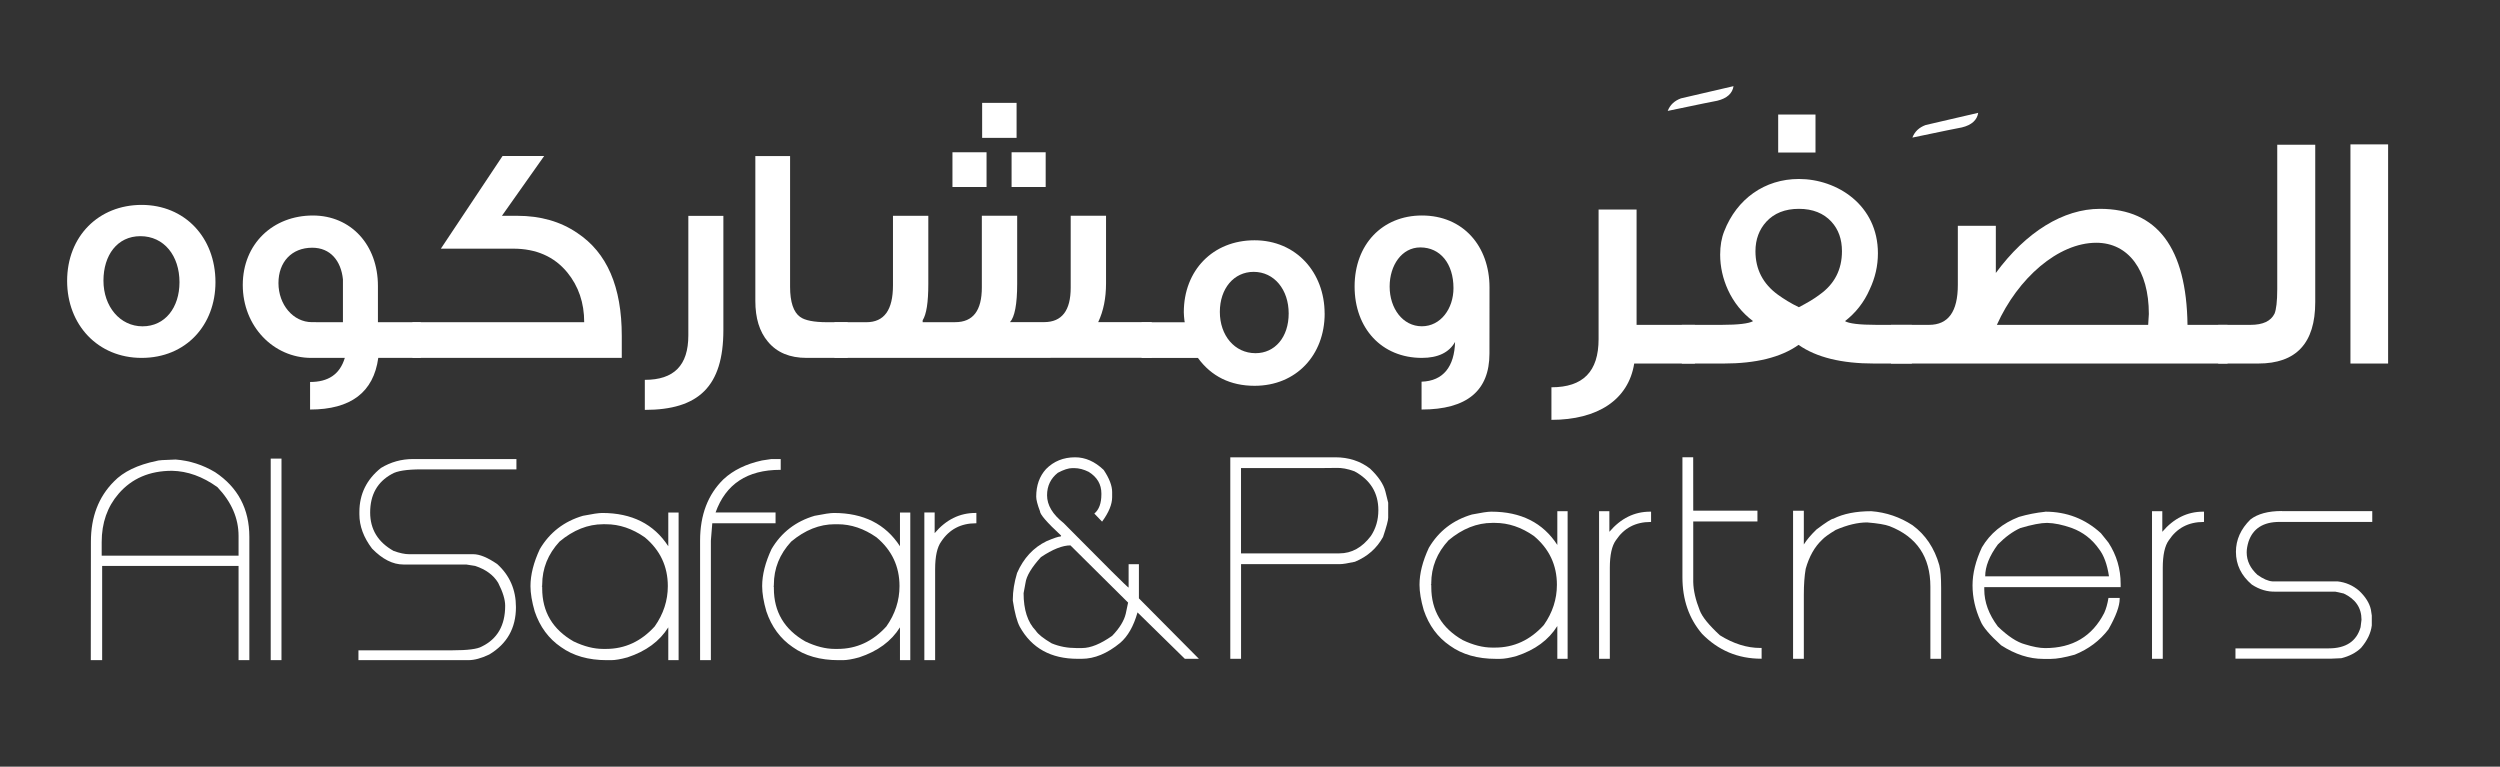 <?xml version="1.0" encoding="UTF-8" standalone="no"?>
<!-- Created with Inkscape (http://www.inkscape.org/) -->

<svg
   width="375"
   height="115"
   viewBox="0 0 99.219 30.427"
   version="1.1"
   id="svg179"
   inkscape:version="1.2.2 (1:1.2.2+202212051552+b0a8486541)"
   sodipodi:docname="Alsafar_Logo_2023_hz_white.svg"
   xmlns:inkscape="http://www.inkscape.org/namespaces/inkscape"
   xmlns:sodipodi="http://sodipodi.sourceforge.net/DTD/sodipodi-0.dtd"
   xmlns="http://www.w3.org/2000/svg"
   xmlns:svg="http://www.w3.org/2000/svg"
   xmlns:rdf="http://www.w3.org/1999/02/22-rdf-syntax-ns#"
   xmlns:cc="http://creativecommons.org/ns#"
   xmlns:dc="http://purl.org/dc/elements/1.1/">
  <rect x="0" y="0" width="99.219" height="30.427" fill="#333333" stroke="none"/>
  <defs
     id="defs173" />
  <sodipodi:namedview
     id="base"
     pagecolor="#ffffff"
     bordercolor="#666666"
     borderopacity="1.0"
     inkscape:pageopacity="0.0"
     inkscape:pageshadow="2"
     inkscape:zoom="1.8977778"
     inkscape:cx="232.11358"
     inkscape:cy="-25.556206"
     inkscape:document-units="mm"
     inkscape:current-layer="g6988-1-8-9"
     showgrid="false"
     units="px"
     inkscape:window-width="1846"
     inkscape:window-height="1016"
     inkscape:window-x="0"
     inkscape:window-y="0"
     inkscape:window-maximized="1"
     showguides="true"
     inkscape:guide-bbox="true"
     fit-margin-top="0"
     fit-margin-left="0"
     fit-margin-right="0"
     fit-margin-bottom="0"
     inkscape:pagecheckerboard="false"
     inkscape:showpageshadow="2"
     inkscape:deskcolor="#d1d1d1">
    <sodipodi:guide
       position="685.371,355.118"
       orientation="1,0"
       id="guide10718"
       inkscape:locked="false" />
  </sodipodi:namedview>
  <g
     inkscape:label="Layer 1"
     inkscape:groupmode="layer"
     id="layer1"
     transform="translate(-258.258,93.923)">
    <g
       id="g8320"
       transform="translate(-1.058,0.529)">
      <g
         aria-label="Al Safar"
         style="font-style:normal;font-weight:normal;font-size:16.188px;line-height:1.25;font-family:sans-serif;letter-spacing:0px;word-spacing:0px;fill:#ffffff;fill-opacity:1;stroke:none;stroke-width:0.405"
         id="g6972-0-3-3"
         transform="matrix(0.576,0,0,0.576,212.544,-83.116)">
        <path
           d="m 93.311,11.982 q 1.445,0.113 2.713,0.872 2.358,1.566 2.358,4.457 v 8.494 h -0.743 v -6.492 h -9.399 v 6.492 h -0.783 l 0.008,-8.172 q 0,-2.544 1.583,-4.134 0.977,-1.017 2.939,-1.421 0.129,-0.065 1.324,-0.097 z m -5.103,5.685 v 0.937 h 9.431 v -1.357 q 0,-1.825 -1.453,-3.359 -1.526,-1.098 -3.133,-1.13 -2.317,0 -3.682,1.583 -1.163,1.348 -1.163,3.327 z"
           style="font-style:normal;font-variant:normal;font-weight:300;font-stretch:semi-expanded;font-family:Steiner;-inkscape-font-specification:'Steiner Light Semi-Expanded';fill:#ffffff;fill-opacity:1;stroke-width:0.413"
           id="path6958-6-8-6"
           inkscape:connector-curvature="0" />
        <path
           d="M 100.596,25.805 H 99.854 V 11.917 h 0.743 z"
           style="font-style:normal;font-variant:normal;font-weight:300;font-stretch:semi-expanded;font-family:Steiner;-inkscape-font-specification:'Steiner Light Semi-Expanded';fill:#ffffff;fill-opacity:1;stroke-width:0.413"
           id="path6960-2-3-7"
           inkscape:connector-curvature="0" />
        <path
           d="m 109.646,11.949 h 7.138 v 0.711 h -6.557 q -1.51,0 -2.035,0.323 -1.486,0.816 -1.486,2.648 0,1.744 1.615,2.648 0.63,0.226 1.066,0.226 h 4.425 q 0.654,0 1.647,0.678 1.292,1.171 1.292,2.971 0,2.164 -1.841,3.262 -0.816,0.388 -1.421,0.388 h -7.59 v -0.678 h 6.492 q 1.55,0 2.003,-0.258 1.615,-0.783 1.615,-2.81 0,-0.638 -0.484,-1.583 -0.484,-0.799 -1.583,-1.163 l -0.614,-0.097 h -4.328 q -1.098,0 -2.164,-1.098 -0.872,-1.147 -0.872,-2.358 V 15.599 q 0,-1.849 1.486,-3.036 1.017,-0.614 2.196,-0.614 z"
           style="font-style:normal;font-variant:normal;font-weight:300;font-stretch:semi-expanded;font-family:Steiner;-inkscape-font-specification:'Steiner Light Semi-Expanded';fill:#ffffff;fill-opacity:1;stroke-width:0.413"
           id="path6962-1-6-5"
           inkscape:connector-curvature="0" />
        <path
           d="m 122.694,15.664 q 3.068,0 4.554,2.293 v -2.325 h 0.711 v 10.174 h -0.711 v -2.261 q -0.896,1.437 -2.81,2.067 -0.703,0.194 -1.13,0.194 h -0.291 q -1.906,0 -3.165,-0.904 -1.276,-0.872 -1.809,-2.455 -0.291,-1.001 -0.291,-1.744 0,-1.171 0.646,-2.552 1.017,-1.72 2.971,-2.293 0.977,-0.194 1.324,-0.194 z m -4.134,4.942 v 0.065 l -0.032,0.032 0.032,0.032 v 0.129 q 0,2.414 2.164,3.65 1.082,0.517 2.035,0.517 h 0.194 q 1.954,0 3.359,-1.55 0.904,-1.284 0.904,-2.778 0,-2.035 -1.583,-3.359 -1.292,-0.904 -2.681,-0.904 H 122.759 q -1.575,0 -3.004,1.195 -1.195,1.292 -1.195,2.971 z"
           style="font-style:normal;font-variant:normal;font-weight:300;font-stretch:semi-expanded;font-family:Steiner;-inkscape-font-specification:'Steiner Light Semi-Expanded';fill:#ffffff;fill-opacity:1;stroke-width:0.413"
           id="path6964-1-2-3"
           inkscape:connector-curvature="0" />
        <path
           d="m 134.348,11.949 h 0.646 v 0.743 h -0.032 q -3.407,0 -4.457,2.939 h 4.134 v 0.743 h -4.36 l -0.097,1.195 v 8.236 h -0.743 V 17.569 q 0,-2.657 1.615,-4.231 1.001,-0.929 2.648,-1.292 z"
           style="font-style:normal;font-variant:normal;font-weight:300;font-stretch:semi-expanded;font-family:Steiner;-inkscape-font-specification:'Steiner Light Semi-Expanded';fill:#ffffff;fill-opacity:1;stroke-width:0.413"
           id="path6966-9-1-5"
           inkscape:connector-curvature="0" />
        <path
           d="m 138.657,15.664 q 3.068,0 4.554,2.293 v -2.325 h 0.711 v 10.174 h -0.711 v -2.261 q -0.896,1.437 -2.81,2.067 -0.702,0.194 -1.13,0.194 h -0.291 q -1.906,0 -3.165,-0.904 -1.276,-0.872 -1.809,-2.455 -0.291,-1.001 -0.291,-1.744 0,-1.171 0.646,-2.552 1.017,-1.72 2.971,-2.293 0.977,-0.194 1.324,-0.194 z m -4.134,4.942 v 0.065 l -0.032,0.032 0.032,0.032 v 0.129 q 0,2.414 2.164,3.65 1.082,0.517 2.035,0.517 h 0.194 q 1.954,0 3.359,-1.55 0.904,-1.284 0.904,-2.778 0,-2.035 -1.583,-3.359 -1.292,-0.904 -2.681,-0.904 h -0.194 q -1.575,0 -3.004,1.195 -1.195,1.292 -1.195,2.971 z"
           style="font-style:normal;font-variant:normal;font-weight:300;font-stretch:semi-expanded;font-family:Steiner;-inkscape-font-specification:'Steiner Light Semi-Expanded';fill:#ffffff;fill-opacity:1;stroke-width:0.413"
           id="path6968-1-3-6"
           inkscape:connector-curvature="0" />
        <path
           d="m 145.601,17.052 q 1.179,-1.389 2.81,-1.389 h 0.065 v 0.711 h -0.032 q -1.558,0 -2.39,1.26 -0.42,0.573 -0.42,1.906 v 6.266 H 144.891 V 15.631 h 0.711 z"
           style="font-style:normal;font-variant:normal;font-weight:300;font-stretch:semi-expanded;font-family:Steiner;-inkscape-font-specification:'Steiner Light Semi-Expanded';fill:#ffffff;fill-opacity:1;stroke-width:0.413"
           id="path6970-3-4-2"
           inkscape:connector-curvature="0" />
      </g>
      <g
         aria-label="الصَفَر"
         style="font-style:normal;font-weight:normal;font-size:24.001px;line-height:1.25;font-family:sans-serif;letter-spacing:0px;word-spacing:0px;fill:#000000;fill-opacity:1;stroke:none;stroke-width:0.6"
         id="g6988-1-8-9"
         transform="matrix(0.561,0,0,0.561,271.612,-83.558)">
        <path
           inkscape:connector-curvature="0"
           d="m 147.027,6.299 h -2.664 v -15.504 h 2.664 z"
           style="font-style:normal;font-variant:normal;font-weight:normal;font-stretch:normal;font-family:'GE SS Two';-inkscape-font-specification:'GE SS Two';fill:#ffffff;fill-opacity:1;stroke-width:0.6"
           id="path6974-6-7-1" />
        <path
           inkscape:connector-curvature="0"
           d="m 141.872,1.955 c 0,2.904 -1.344,4.344 -4.032,4.344 h -2.832 V 3.563 h 2.28 c 0.888,0 1.44,-0.264 1.704,-0.792 0.12,-0.288 0.192,-0.864 0.192,-1.728 V -9.181 h 2.688 z"
           style="font-style:normal;font-variant:normal;font-weight:normal;font-stretch:normal;font-family:'GE SS Two';-inkscape-font-specification:'GE SS Two';fill:#ffffff;fill-opacity:1;stroke-width:0.6"
           id="path6976-3-8-2" />
        <path
           inkscape:connector-curvature="0"
           d="M 135.669,6.299 H 111.86 V 3.563 h 2.688 c 1.368,0 2.04,-0.936 2.04,-2.832 V -3.445 h 2.688 v 3.336 c 2.136,-2.904 4.776,-4.536 7.368,-4.536 4.056,0 6.12,2.76 6.192,8.208 h 2.832 z m -5.616,-2.736 0.048,-0.768 c 0,-3.096 -1.44,-5.04 -3.72,-5.04 -2.688,0 -5.544,2.496 -7.032,5.808 z"
           style="font-style:normal;font-variant:normal;font-weight:normal;font-stretch:normal;font-family:'GE SS Two';-inkscape-font-specification:'GE SS Two';fill:#ffffff;fill-opacity:1;stroke-width:0.6"
           id="path6978-1-8-7" />
        <path
           inkscape:connector-curvature="0"
           d="m 118.028,-11.437 c -0.072,0.504 -0.456,0.864 -1.152,1.032 -0.168,0.024 -1.32,0.264 -3.504,0.72 0.168,-0.432 0.48,-0.72 0.936,-0.888 z"
           style="font-style:normal;font-variant:normal;font-weight:normal;font-stretch:normal;font-family:'GE SS Two';-inkscape-font-specification:'GE SS Two';fill:#ffffff;fill-opacity:1;stroke-width:0.6"
           id="path6980-6-0-0" />
        <path
           inkscape:connector-curvature="0"
           d="m 106.518,-8.629 h -2.64 v -2.688 h 2.64 z m 6.816,14.928 h -2.664 c -2.304,0 -4.08,-0.432 -5.352,-1.32 -1.248,0.888 -3.024,1.32 -5.304,1.32 H 97.062 V 3.563 h 2.808 c 1.2,0 1.944,-0.096 2.232,-0.264 -0.768,-0.576 -1.368,-1.32 -1.776,-2.208 -0.36,-0.792 -0.552,-1.632 -0.552,-2.496 0,-0.624 0.096,-1.176 0.288,-1.656 0.888,-2.28 2.856,-3.696 5.28,-3.696 2.712,0 5.592,1.848 5.592,5.256 0,0.888 -0.192,1.728 -0.576,2.544 -0.408,0.936 -1.008,1.68 -1.752,2.256 0.264,0.168 1.008,0.264 2.232,0.264 h 2.496 z m -6.528,-4.872 c 1.056,-0.744 1.584,-1.776 1.584,-3.072 0,-0.84 -0.24,-1.536 -0.744,-2.088 -0.552,-0.6 -1.32,-0.912 -2.304,-0.912 -0.984,0 -1.752,0.312 -2.304,0.912 -0.504,0.552 -0.768,1.248 -0.768,2.088 0,1.272 0.528,2.304 1.584,3.072 0.432,0.312 0.936,0.624 1.488,0.888 0.552,-0.288 1.056,-0.576 1.464,-0.888 z"
           style="font-style:normal;font-variant:normal;font-weight:normal;font-stretch:normal;font-family:'GE SS Two';-inkscape-font-specification:'GE SS Two';fill:#ffffff;fill-opacity:1;stroke-width:0.6"
           id="path6982-5-4-9" />
        <path
           inkscape:connector-curvature="0"
           d="m 100.719,-13.324 c -0.072,0.504 -0.456,0.864 -1.152,1.032 -0.168,0.024 -1.32,0.264 -3.504,0.72 0.168,-0.432 0.48,-0.72 0.936,-0.888 z"
           style="font-style:normal;font-variant:normal;font-weight:normal;font-stretch:normal;font-family:'GE SS Two';-inkscape-font-specification:'GE SS Two';fill:#ffffff;fill-opacity:1;stroke-width:0.6"
           id="path6984-0-4-3" />
        <path
           inkscape:connector-curvature="0"
           d="M 97.989,6.299 H 93.693 c -0.408,2.568 -2.592,3.984 -5.856,3.984 V 7.979 c 2.232,0 3.336,-1.104 3.336,-3.408 V -4.597 h 2.688 v 8.16 h 4.128 z"
           style="font-style:normal;font-variant:normal;font-weight:normal;font-stretch:normal;font-family:'GE SS Two';-inkscape-font-specification:'GE SS Two';fill:#ffffff;fill-opacity:1;stroke-width:0.6"
           id="path6986-6-4-6" />
      </g>
      <g
         id="g7006-4-1-0"
         style="font-style:normal;font-weight:normal;font-size:6.314px;line-height:1.25;font-family:sans-serif;letter-spacing:0px;word-spacing:0px;fill:#ffffff;fill-opacity:1;stroke:none;stroke-width:0.158"
         aria-label="  ومشاركوه"
         transform="matrix(1.967,0,0,1.967,55.502,-396.644)">
        <path
           id="path6990-8-0-6"
           style="font-style:normal;font-variant:normal;font-weight:normal;font-stretch:normal;font-family:'GE SS Two';-inkscape-font-specification:'GE SS Two';fill:#ffffff;fill-opacity:1;stroke-width:0.158"
           d="m 133.669,160.764 c 0,0.751 -0.455,1.13 -1.37,1.13 v -0.562 c 0.442,-0.013 0.663,-0.309 0.676,-0.802 -0.12,0.215 -0.347,0.322 -0.669,0.322 -0.815,0 -1.358,-0.6 -1.358,-1.44 0,-0.852 0.562,-1.433 1.358,-1.433 0.833,0 1.364,0.619 1.364,1.452 z m -0.726,-1.32 c 0,-0.492 -0.265,-0.821 -0.669,-0.821 -0.373,0 -0.619,0.36 -0.619,0.789 0,0.442 0.265,0.802 0.65,0.802 0.379,0 0.638,-0.354 0.638,-0.77 z"
           inkscape:connector-curvature="0" />
        <path
           id="path6992-1-7-2"
           style="font-style:normal;font-variant:normal;font-weight:normal;font-stretch:normal;font-family:'GE SS Two';-inkscape-font-specification:'GE SS Two';fill:#ffffff;fill-opacity:1;stroke-width:0.158"
           d="m 130.344,159.956 c 0,0.84 -0.575,1.459 -1.414,1.459 -0.486,0 -0.871,-0.189 -1.143,-0.562 h -1.137 v -0.72 h 0.871 l -0.006,-0.032 c -0.006,-0.057 -0.013,-0.114 -0.013,-0.17 0,-0.846 0.587,-1.452 1.427,-1.452 0.84,0 1.414,0.65 1.414,1.478 z m -0.726,0 c 0,-0.48 -0.29,-0.84 -0.707,-0.84 -0.398,0 -0.682,0.335 -0.682,0.808 0,0.474 0.297,0.833 0.72,0.833 0.391,0 0.669,-0.322 0.669,-0.802 z"
           inkscape:connector-curvature="0" />
        <path
           id="path6994-4-7-6"
           style="font-style:normal;font-variant:normal;font-weight:normal;font-stretch:normal;font-family:'GE SS Two';-inkscape-font-specification:'GE SS Two';fill:#ffffff;fill-opacity:1;stroke-width:0.158"
           d="m 120.453,160.852 v -0.72 h 0.644 c 0.36,0 0.537,-0.246 0.537,-0.745 v -1.402 h 0.713 v 1.376 c 0,0.373 -0.038,0.612 -0.114,0.732 v 0.038 h 0.657 c 0.36,0 0.537,-0.234 0.537,-0.701 v -1.446 h 0.713 v 1.376 c 0,0.41 -0.051,0.669 -0.145,0.77 h 0.688 c 0.36,0 0.537,-0.234 0.537,-0.695 v -1.452 h 0.713 v 1.364 c 0,0.297 -0.051,0.556 -0.158,0.783 h 1.08 v 0.72 z m 2.98,-4.439 v -0.707 h 0.695 v 0.707 z m 0.594,0.991 v -0.701 h 0.688 v 0.701 z m -1.193,0 v -0.701 h 0.688 v 0.701 z"
           inkscape:connector-curvature="0" />
        <path
           id="path6996-6-1-1"
           style="font-style:normal;font-variant:normal;font-weight:normal;font-stretch:normal;font-family:'GE SS Two';-inkscape-font-specification:'GE SS Two';fill:#ffffff;fill-opacity:1;stroke-width:0.158"
           d="m 120.72,160.852 h -0.827 c -0.341,0 -0.6,-0.107 -0.783,-0.328 -0.17,-0.202 -0.253,-0.474 -0.253,-0.821 v -2.923 h 0.701 v 2.639 c 0,0.309 0.07,0.511 0.202,0.606 0.095,0.07 0.278,0.107 0.543,0.107 h 0.417 z"
           inkscape:connector-curvature="0" />
        <path
           id="path6998-2-5-8"
           style="font-style:normal;font-variant:normal;font-weight:normal;font-stretch:normal;font-family:'GE SS Two';-inkscape-font-specification:'GE SS Two';fill:#ffffff;fill-opacity:1;stroke-width:0.158"
           d="m 118.212,157.986 v 2.305 c 0,1.137 -0.499,1.61 -1.585,1.61 v -0.606 c 0.587,0 0.878,-0.29 0.878,-0.897 v -2.412 z"
           inkscape:connector-curvature="0" />
        <path
           id="path7000-8-1-7"
           style="font-style:normal;font-variant:normal;font-weight:normal;font-stretch:normal;font-family:'GE SS Two';-inkscape-font-specification:'GE SS Two';fill:#ffffff;fill-opacity:1;stroke-width:0.158"
           d="m 116.162,160.41 v 0.442 h -4.224 v -0.72 h 3.466 c 0,-0.391 -0.114,-0.726 -0.341,-1.004 -0.265,-0.322 -0.631,-0.48 -1.092,-0.48 h -1.459 l 1.244,-1.869 h 0.84 l -0.852,1.206 h 0.309 c 0.467,0 0.871,0.114 1.212,0.347 0.6,0.398 0.897,1.086 0.897,2.077 z"
           inkscape:connector-curvature="0" />
        <path
           id="path7002-7-1-9"
           style="font-style:normal;font-variant:normal;font-weight:normal;font-stretch:normal;font-family:'GE SS Two';-inkscape-font-specification:'GE SS Two';fill:#ffffff;fill-opacity:1;stroke-width:0.158"
           d="m 112.108,160.852 h -0.859 c -0.095,0.695 -0.556,1.042 -1.376,1.042 v -0.556 c 0.366,0 0.6,-0.152 0.701,-0.486 h -0.676 c -0.764,0 -1.383,-0.638 -1.383,-1.471 0,-0.833 0.612,-1.402 1.414,-1.402 0.77,0 1.313,0.594 1.313,1.421 v 0.732 h 0.865 z m -1.572,-0.72 v -0.865 c -0.038,-0.373 -0.253,-0.638 -0.619,-0.638 -0.417,0 -0.682,0.29 -0.682,0.713 0,0.436 0.297,0.789 0.676,0.789 z"
           inkscape:connector-curvature="0" />
        <path
           id="path7004-6-2-2"
           style="font-style:normal;font-variant:normal;font-weight:normal;font-stretch:normal;font-family:'GE SS Two';-inkscape-font-specification:'GE SS Two';fill:#ffffff;fill-opacity:1;stroke-width:0.158"
           d="m 107.964,159.324 c 0,0.865 -0.594,1.528 -1.49,1.528 -0.884,0 -1.503,-0.669 -1.503,-1.553 0,-0.903 0.638,-1.534 1.503,-1.534 0.865,0 1.49,0.65 1.49,1.56 z m -0.726,0 c 0,-0.53 -0.309,-0.928 -0.789,-0.928 -0.467,0 -0.745,0.385 -0.745,0.897 0,0.524 0.335,0.922 0.789,0.922 0.455,0 0.745,-0.379 0.745,-0.89 z"
           inkscape:connector-curvature="0" />
      </g>
      <g
         id="g7026-4-8-0"
         style="font-style:normal;font-weight:normal;font-size:5.173px;line-height:1.25;font-family:sans-serif;letter-spacing:0px;word-spacing:0px;fill:#ffffff;fill-opacity:1;stroke:none;stroke-width:0.129"
         aria-label=" &amp;Partners"
         transform="matrix(1.841,0,0,1.841,162.351,-364.644)">
        <path
           id="path7008-6-5-2"
           style="fill:#ffffff;fill-opacity:1;stroke-width:0.129"
           d="m 75.847,156.622 q 0.331,0 0.616,0.273 0.182,0.273 0.182,0.475 v 0.111 q 0,0.232 -0.217,0.528 l -0.167,-0.174 q 0.152,-0.126 0.152,-0.414 v -0.02 q 0,-0.295 -0.273,-0.465 -0.162,-0.081 -0.313,-0.081 h -0.04 q -0.124,0 -0.313,0.101 -0.232,0.184 -0.232,0.485 0,0.316 0.354,0.596 1.379,1.394 1.404,1.394 v -0.505 h 0.222 v 0.737 l 1.293,1.303 h -0.303 l -1.02,-1 q -0.126,0.445 -0.374,0.657 -0.417,0.343 -0.828,0.343 h -0.091 q -0.859,0 -1.243,-0.687 -0.091,-0.167 -0.152,-0.566 v -0.03 q 0,-0.26 0.091,-0.566 0.21,-0.48 0.636,-0.687 0.237,-0.101 0.303,-0.101 l 0.01,-0.01 v -0.01 q -0.455,-0.422 -0.455,-0.525 -0.081,-0.212 -0.081,-0.313 0,-0.364 0.212,-0.596 0.25,-0.253 0.626,-0.253 z m -1.111,2.93 q 0,0.535 0.263,0.808 0.073,0.114 0.343,0.273 0.245,0.101 0.525,0.101 h 0.131 q 0.273,0 0.647,-0.263 0.237,-0.245 0.293,-0.475 l 0.051,-0.242 -1.243,-1.233 q -0.258,0 -0.636,0.253 -0.303,0.333 -0.333,0.556 z"
           inkscape:connector-curvature="0" />
        <path
           id="path7010-8-9-3"
           style="font-style:normal;font-variant:normal;font-weight:normal;font-stretch:normal;font-family:Steiner;-inkscape-font-specification:Steiner;letter-spacing:0.374px;fill:#ffffff;fill-opacity:1;stroke-width:0.129"
           d="m 82.596,157.602 v 0.323 q 0,0.083 -0.111,0.414 -0.2,0.366 -0.606,0.535 -0.232,0.051 -0.323,0.051 h -2.132 v 2.041 h -0.232 v -4.344 h 2.263 q 0.432,0 0.748,0.242 0.273,0.258 0.333,0.495 z m -1.435,-0.748 h -1.738 v 1.839 h 2.122 q 0.394,0 0.677,-0.374 0.162,-0.242 0.162,-0.556 0,-0.561 -0.515,-0.839 -0.22,-0.081 -0.394,-0.073 z"
           inkscape:connector-curvature="0" />
        <path
           id="path7012-6-5-7"
           style="font-style:normal;font-variant:normal;font-weight:normal;font-stretch:normal;font-family:Steiner;-inkscape-font-specification:Steiner;letter-spacing:0.374px;fill:#ffffff;fill-opacity:1;stroke-width:0.129"
           d="m 84.818,157.794 q 0.96,0 1.424,0.717 v -0.727 h 0.222 v 3.182 h -0.222 v -0.707 q -0.28,0.45 -0.879,0.647 -0.22,0.061 -0.354,0.061 h -0.091 q -0.596,0 -0.99,-0.283 -0.399,-0.273 -0.566,-0.768 -0.091,-0.313 -0.091,-0.546 0,-0.366 0.202,-0.798 0.318,-0.538 0.929,-0.717 0.306,-0.061 0.414,-0.061 z m -1.293,1.546 v 0.02 l -0.01,0.01 0.01,0.01 v 0.04 q 0,0.755 0.677,1.142 0.338,0.162 0.636,0.162 h 0.061 q 0.611,0 1.051,-0.485 0.283,-0.402 0.283,-0.869 0,-0.636 -0.495,-1.051 -0.404,-0.283 -0.839,-0.283 h -0.061 q -0.492,0 -0.94,0.374 -0.374,0.404 -0.374,0.929 z"
           inkscape:connector-curvature="0" />
        <path
           id="path7014-1-2-5"
           style="font-style:normal;font-variant:normal;font-weight:normal;font-stretch:normal;font-family:Steiner;-inkscape-font-specification:Steiner;letter-spacing:0.374px;fill:#ffffff;fill-opacity:1;stroke-width:0.129"
           d="m 87.364,158.228 q 0.369,-0.434 0.879,-0.434 h 0.02 v 0.222 h -0.01 q -0.487,0 -0.748,0.394 -0.131,0.179 -0.131,0.596 v 1.96 h -0.232 v -3.182 h 0.222 z"
           inkscape:connector-curvature="0" />
        <path
           id="path7016-0-4-9"
           style="font-style:normal;font-variant:normal;font-weight:normal;font-stretch:normal;font-family:Steiner;-inkscape-font-specification:Steiner;letter-spacing:0.374px;fill:#ffffff;fill-opacity:1;stroke-width:0.129"
           d="m 89.172,157.773 h 1.384 v 0.232 h -1.384 v 1.303 q 0.005,0.275 0.141,0.616 0.078,0.207 0.434,0.535 0.439,0.273 0.869,0.273 h 0.03 v 0.232 h -0.01 q -0.748,0 -1.273,-0.535 -0.424,-0.495 -0.424,-1.222 v -2.586 h 0.232 z"
           inkscape:connector-curvature="0" />
        <path
           id="path7018-4-6-2"
           style="font-style:normal;font-variant:normal;font-weight:normal;font-stretch:normal;font-family:Steiner;-inkscape-font-specification:Steiner;letter-spacing:0.374px;fill:#ffffff;fill-opacity:1;stroke-width:0.129"
           d="m 91.556,158.501 q 0.093,-0.149 0.273,-0.323 0.306,-0.23 0.364,-0.232 0.323,-0.162 0.818,-0.162 0.482,0.038 0.889,0.303 0.419,0.308 0.576,0.859 0.04,0.152 0.04,0.495 v 1.525 h -0.232 v -1.556 q 0,-0.96 -0.879,-1.303 -0.141,-0.053 -0.485,-0.081 -0.303,0 -0.677,0.162 -0.225,0.136 -0.293,0.212 -0.242,0.227 -0.354,0.626 -0.04,0.232 -0.04,0.556 v 1.384 H 91.324 v -3.192 h 0.232 z"
           inkscape:connector-curvature="0" />
        <path
           id="path7020-5-6-2"
           style="font-style:normal;font-variant:normal;font-weight:normal;font-stretch:normal;font-family:Steiner;-inkscape-font-specification:Steiner;letter-spacing:0.374px;fill:#ffffff;fill-opacity:1;stroke-width:0.129"
           d="m 96.759,157.794 q 0.697,0 1.202,0.465 l 0.162,0.202 q 0.263,0.404 0.263,0.889 v 0.071 h -2.94 v 0.051 q 0,0.407 0.293,0.798 0.328,0.316 0.586,0.384 0.258,0.081 0.434,0.081 0.886,0 1.273,-0.758 0.061,-0.134 0.091,-0.323 h 0.242 v 0.02 q 0,0.232 -0.242,0.657 -0.28,0.366 -0.727,0.546 -0.326,0.091 -0.515,0.091 h -0.162 q -0.455,0 -0.909,-0.293 -0.374,-0.338 -0.445,-0.525 -0.172,-0.379 -0.172,-0.768 0,-0.386 0.202,-0.818 0.265,-0.45 0.798,-0.657 0.275,-0.081 0.566,-0.111 z m -1.293,1.394 h 2.667 v -0.01 q -0.058,-0.376 -0.212,-0.576 -0.225,-0.321 -0.586,-0.455 -0.298,-0.106 -0.535,-0.111 -0.2,0 -0.576,0.111 -0.245,0.111 -0.485,0.354 -0.273,0.369 -0.273,0.687 z"
           inkscape:connector-curvature="0" />
        <path
           id="path7022-4-0-8"
           style="font-style:normal;font-variant:normal;font-weight:normal;font-stretch:normal;font-family:Steiner;-inkscape-font-specification:Steiner;letter-spacing:0.374px;fill:#ffffff;fill-opacity:1;stroke-width:0.129"
           d="m 99.284,158.228 q 0.369,-0.434 0.879,-0.434 h 0.02 v 0.222 h -0.01 q -0.487,0 -0.748,0.394 -0.131,0.179 -0.131,0.596 v 1.96 h -0.232 v -3.182 h 0.222 z"
           inkscape:connector-curvature="0" />
        <path
           id="path7024-7-8-9"
           style="font-style:normal;font-variant:normal;font-weight:normal;font-stretch:normal;font-family:Steiner;-inkscape-font-specification:Steiner;letter-spacing:0.374px;fill:#ffffff;fill-opacity:1;stroke-width:0.129"
           d="m 101.86,157.783 h 1.95 v 0.232 h -2 q -0.523,0 -0.667,0.424 -0.04,0.131 -0.04,0.232 0,0.273 0.232,0.485 0.184,0.131 0.323,0.141 h 1.404 q 0.265,0.03 0.465,0.202 0.207,0.197 0.253,0.404 l 0.02,0.131 v 0.212 q -0.03,0.248 -0.232,0.485 -0.164,0.157 -0.424,0.222 l -0.222,0.01 h -2.061 v -0.222 h 2.01 q 0.556,0 0.687,-0.455 l 0.02,-0.162 q 0,-0.386 -0.384,-0.566 l -0.182,-0.04 h -1.283 q -0.268,0.01 -0.515,-0.152 -0.343,-0.29 -0.343,-0.707 0,-0.389 0.313,-0.697 0.235,-0.182 0.677,-0.182 z"
           inkscape:connector-curvature="0" />
      </g>
    </g>
  </g>
</svg>
